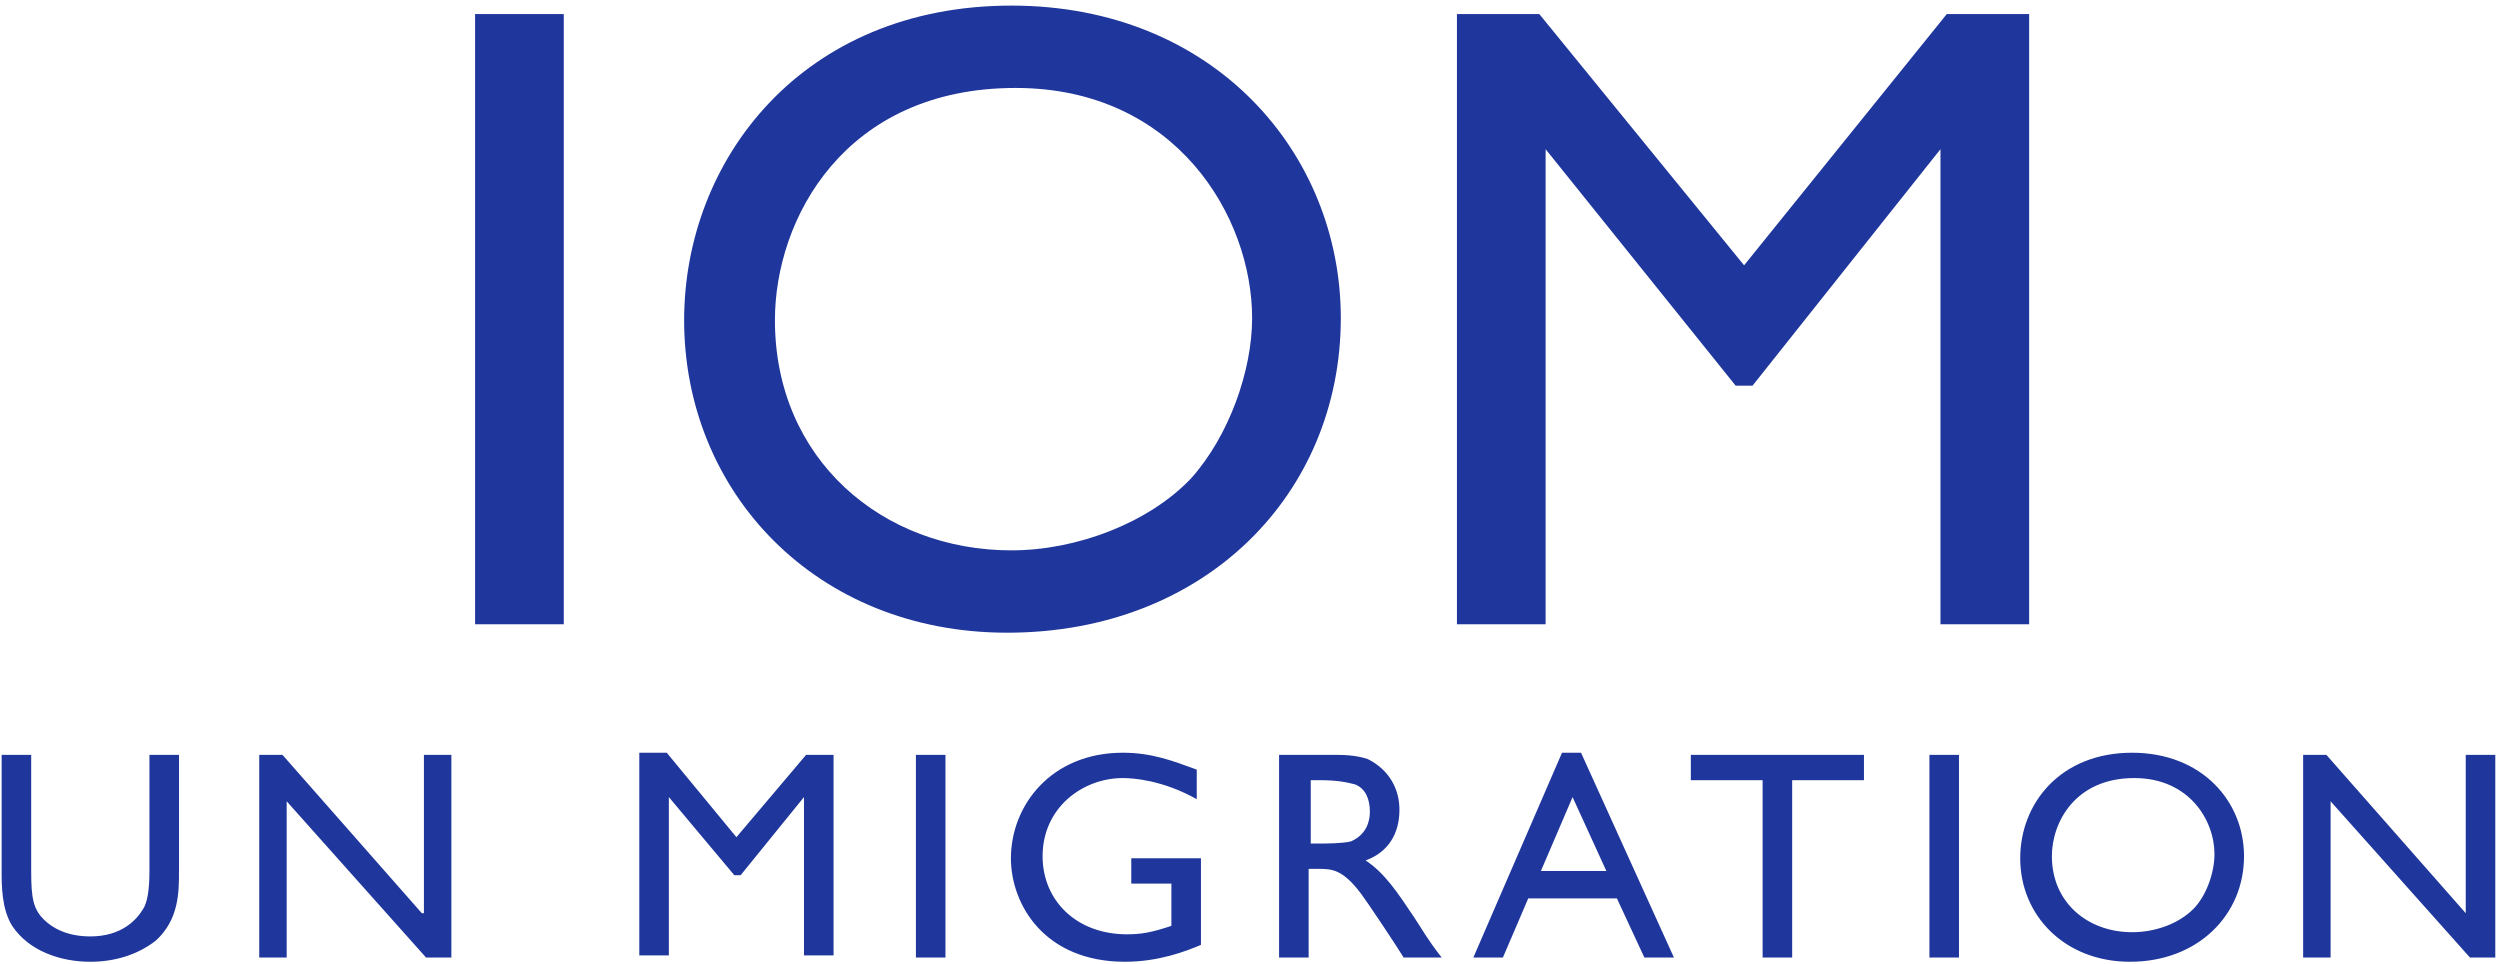 <svg width="223" height="86" viewBox="0 0 223 86" fill="none" xmlns="http://www.w3.org/2000/svg">
<path d="M50.289 1.253H42.378V55.684H50.289V1.253ZM13.33 77.691C13.33 79.385 13.141 80.516 12.765 81.081C12.2 82.022 10.881 83.529 8.056 83.529C5.984 83.529 4.666 82.776 3.912 82.022C2.971 81.081 2.782 80.139 2.782 77.691V67.332H0.146V77.691C0.146 79.009 0.146 81.081 1.087 82.587C2.594 84.847 5.419 85.789 8.056 85.789C10.128 85.789 12.2 85.224 13.895 83.906C15.966 82.022 15.966 79.574 15.966 77.691V67.332H13.33V77.691ZM150.821 69.592H157.225V85.412H159.862V69.592H166.265V67.332H150.821V69.592ZM139.332 67.143L131.422 85.412H134.059L136.319 80.139H144.229L146.678 85.412H149.314L141.027 67.143H139.332ZM137.449 77.691L140.274 71.099L143.287 77.691H137.449ZM172.104 85.412H174.741V67.332H172.104V85.412ZM190.185 67.143C183.781 67.143 180.203 71.664 180.203 76.56C180.203 81.646 184.158 85.789 189.997 85.789C196.024 85.789 200.167 81.646 200.167 76.372C200.167 71.475 196.401 67.143 190.185 67.143ZM195.647 81.081C194.329 82.399 192.257 83.152 190.185 83.152C186.23 83.152 183.028 80.516 183.028 76.372C183.028 73.359 185.1 69.403 190.374 69.403C195.271 69.403 197.531 73.17 197.531 76.184C197.531 77.879 196.777 79.951 195.647 81.081ZM219.944 67.332V81.457L207.513 67.332H205.441V85.412H207.89V71.475L220.32 85.412H222.58V67.332H219.944ZM119.6 28.374C119.6 13.684 108.299 0.5 90.218 0.5C71.572 0.5 61.025 14.249 61.025 28.563C61.025 43.818 72.702 56.437 89.841 56.437C107.546 56.437 119.6 44.007 119.6 28.374ZM90.218 49.092C78.729 49.092 69.123 40.993 69.123 28.563C69.123 19.522 75.339 7.845 90.595 7.845C104.909 7.845 111.689 19.334 111.689 28.374C111.689 33.083 109.617 38.922 106.227 42.688C102.46 46.644 96.057 49.092 90.218 49.092ZM156.327 34.401L173.09 13.307V55.684H181V1.253H173.655L155.573 23.666L137.304 1.253H129.959V55.684H137.869V13.307L154.82 34.401H156.327ZM121.816 76.749C123.888 75.995 124.83 74.3 124.83 72.229C124.83 70.345 123.888 68.65 122.004 67.708C120.874 67.332 119.744 67.332 118.803 67.332H114.094V85.412H116.731V77.502H117.484C118.803 77.502 119.744 77.502 121.439 79.762C122.004 80.516 124.641 84.471 125.206 85.412H128.597C127.278 83.717 126.901 82.964 126.148 81.834C124.641 79.574 123.511 77.879 121.816 76.749ZM120.498 75.054C119.744 75.242 118.238 75.242 117.861 75.242H116.919V69.592H117.673C119.368 69.592 120.121 69.78 120.874 69.969C121.816 70.345 122.193 71.287 122.193 72.417C122.193 73.359 121.816 74.489 120.498 75.054ZM37.626 81.457L25.195 67.332H23.124V85.412H25.572V71.475L38.003 85.412H40.263V67.332H37.814V81.457H37.626ZM81.699 85.412H84.335V67.332H81.699V85.412ZM100.91 78.82H104.488V82.587C102.793 83.152 101.852 83.341 100.533 83.341C96.013 83.341 92.999 80.327 92.999 76.372C92.999 72.04 96.578 69.403 100.156 69.403C101.098 69.403 103.735 69.592 106.749 71.287V68.65C104.677 67.897 102.793 67.143 100.156 67.143C93.753 67.143 90.174 71.852 90.174 76.56C90.174 80.704 93.188 85.789 100.345 85.789C103.358 85.789 105.807 84.847 107.125 84.282V76.56H100.91V78.82ZM65.689 74.677L59.474 67.143H57.026V85.224H59.662V71.099L65.501 78.067H66.066L71.716 71.099V85.224H74.353V67.332H71.905L65.689 74.677Z" fill="#1F369C"/>
</svg>
